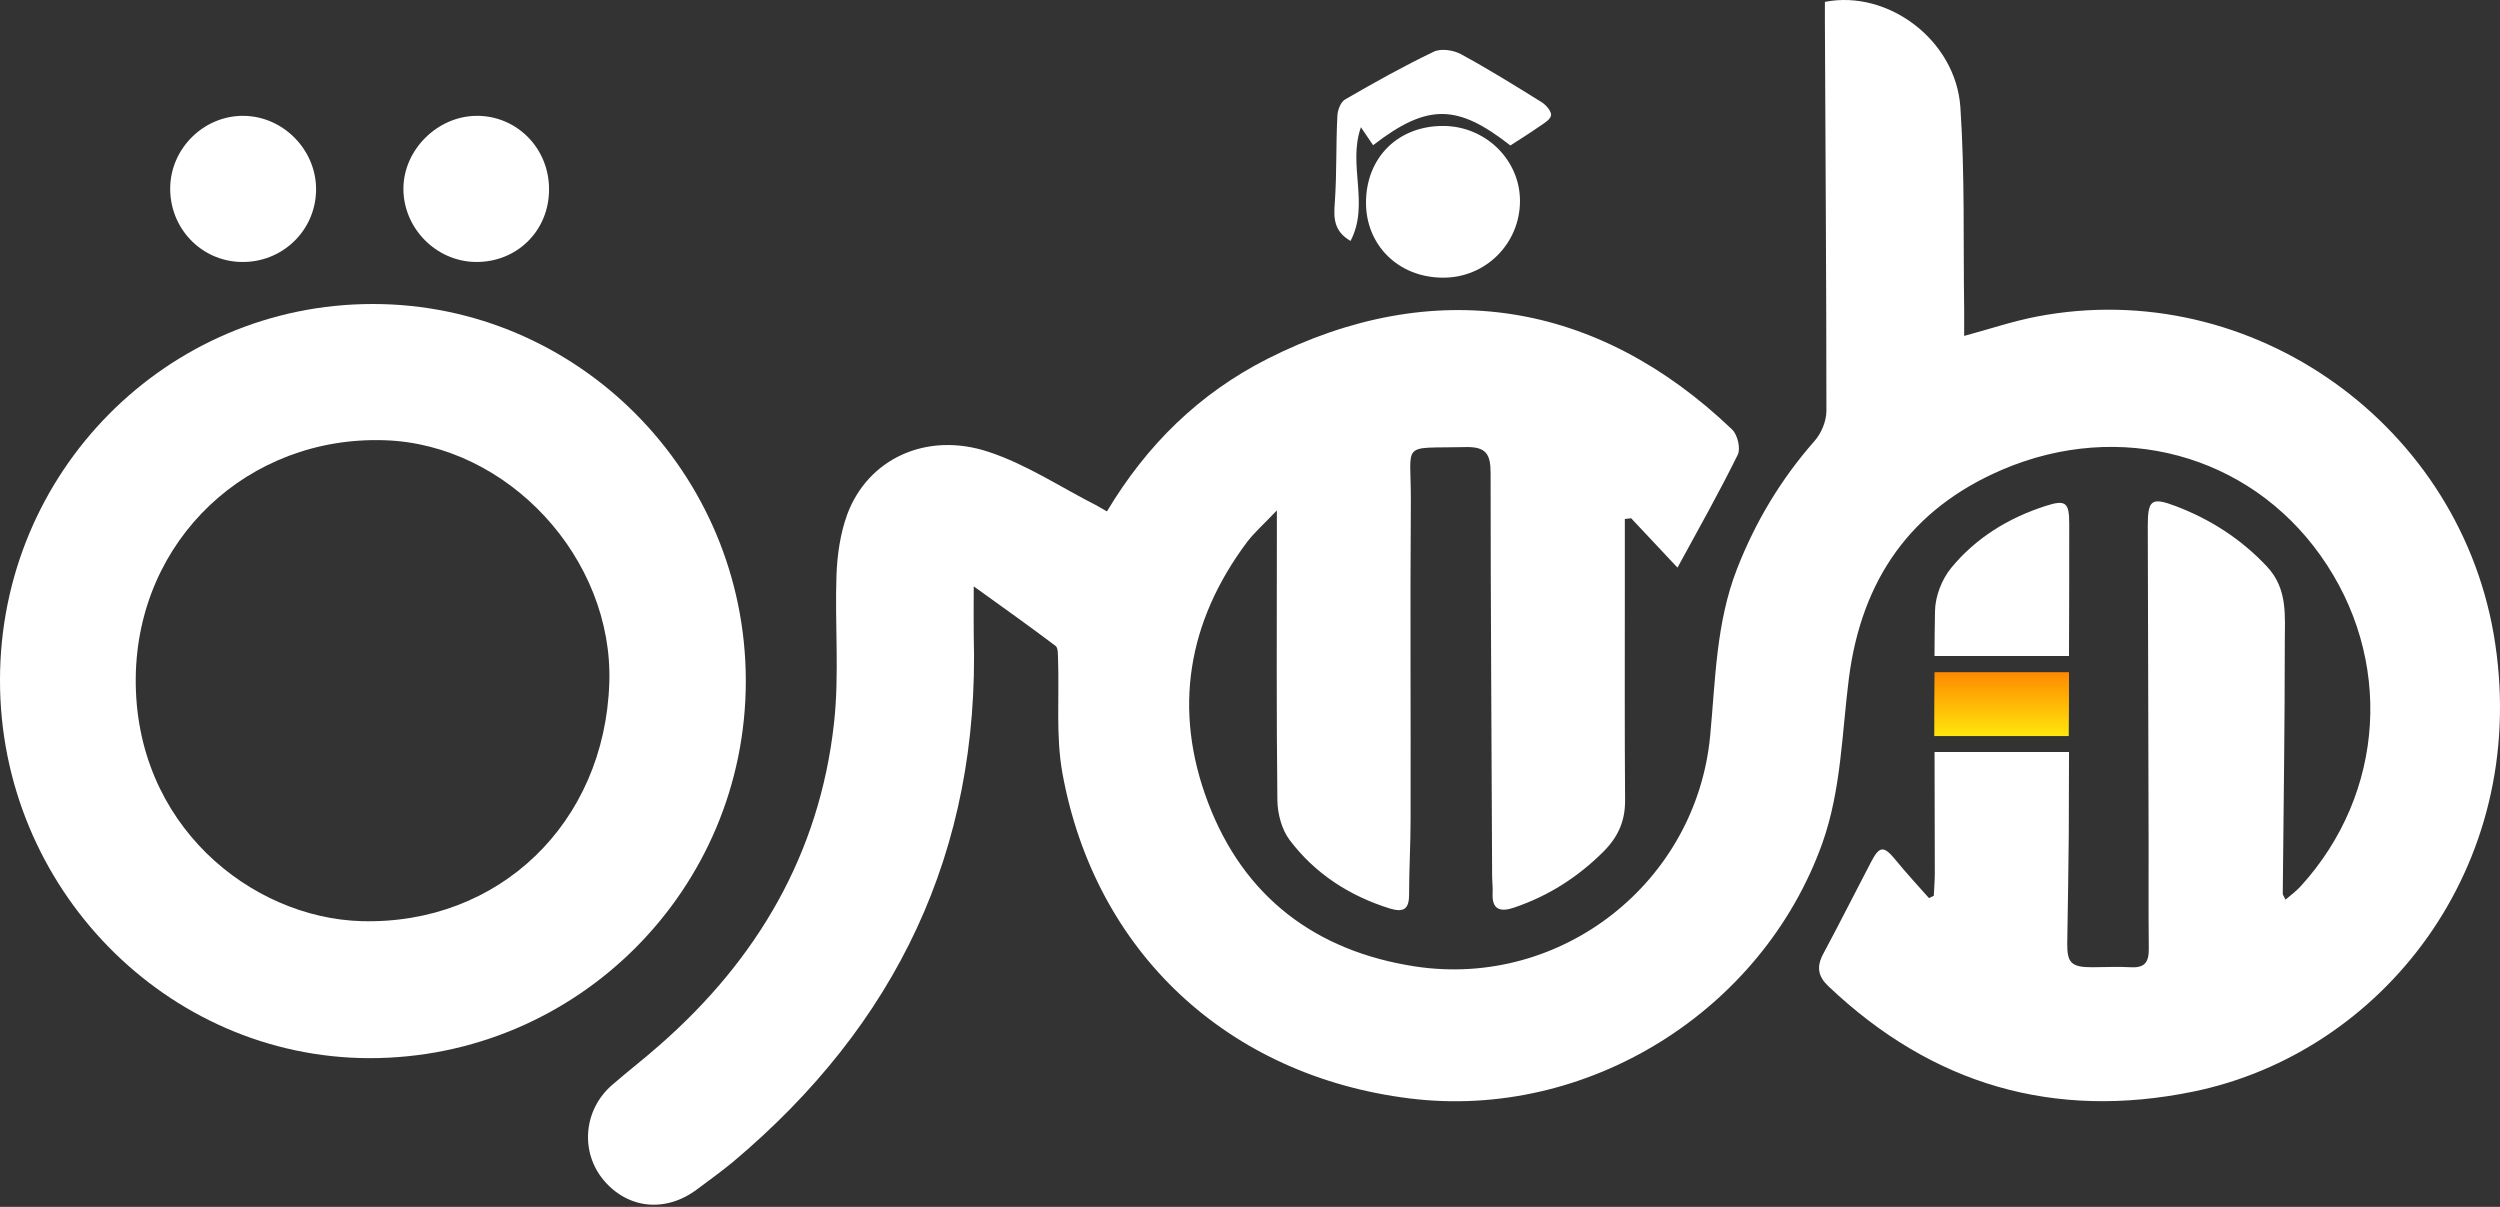 <svg width="145" height="70" viewBox="0 0 145 70" fill="none" xmlns="http://www.w3.org/2000/svg">
<rect x="0" y="0" width="145" height="70" fill="#333333" stroke="none"/>
<path d="M120.002 38.989C120.002 40.222 120.002 41.456 119.987 42.69H112.188C112.188 41.456 112.187 40.222 112.202 38.989H120.002Z" fill="url(#paint0_linear_517_2036)"/>
<path d="M120.015 30.367C120.015 32.922 120.015 35.493 120.001 38.048H112.201C112.201 37.182 112.216 36.301 112.231 35.434C112.245 34.582 112.627 33.598 113.171 32.937C114.595 31.204 116.475 30.044 118.62 29.353C119.795 28.971 120.015 29.118 120.015 30.367Z" fill="white"/>
<path d="M127.215 63.312C119.122 64.972 112.072 62.916 106.064 57.217C105.447 56.644 105.344 56.086 105.741 55.337C106.696 53.559 107.592 51.767 108.532 49.975C109.016 49.05 109.266 49.05 109.942 49.873C110.559 50.636 111.234 51.356 111.881 52.09C111.969 52.047 112.072 52.002 112.16 51.958C112.174 51.532 112.219 51.106 112.219 50.681C112.219 48.33 112.204 45.98 112.204 43.615H120.003C120.003 45.216 119.989 46.818 119.989 48.419C119.974 50.504 119.93 52.605 119.9 54.69C119.886 55.851 120.135 56.1 121.34 56.1C122.089 56.1 122.838 56.056 123.587 56.1C124.38 56.145 124.63 55.821 124.63 55.057C124.601 52.472 124.63 49.902 124.615 47.317C124.601 41.706 124.586 36.11 124.571 30.499C124.571 28.986 124.792 28.824 126.187 29.353C128.199 30.117 129.962 31.248 131.46 32.834C132.709 34.142 132.518 35.728 132.518 37.27C132.518 42.132 132.444 46.979 132.4 51.841C132.4 51.9 132.459 51.973 132.562 52.179C132.885 51.9 133.193 51.679 133.443 51.4C138.364 45.995 138.834 38.181 134.589 32.217C130.417 26.342 122.941 24.33 116.14 27.238C110.808 29.515 107.974 33.642 107.239 39.312C106.828 42.514 106.799 45.789 105.697 48.903C102.201 58.671 92.037 64.987 81.755 63.709C71.238 62.402 63.512 55.248 61.618 44.834C61.236 42.69 61.441 40.458 61.368 38.254C61.353 37.975 61.383 37.579 61.221 37.461C59.723 36.33 58.195 35.243 56.477 34.009C56.477 35.199 56.462 36.051 56.477 36.888C56.829 49.358 51.982 59.435 42.508 67.396C41.847 67.939 41.157 68.439 40.467 68.953C38.645 70.348 36.427 70.142 35.003 68.439C33.637 66.793 33.842 64.355 35.517 62.916C36.413 62.137 37.367 61.403 38.263 60.61C43.933 55.645 47.532 49.505 48.369 41.97C48.692 39.121 48.413 36.227 48.516 33.348C48.56 32.173 48.736 30.954 49.133 29.853C50.322 26.621 53.73 25.006 57.343 26.21C59.532 26.93 61.529 28.266 63.615 29.324C63.777 29.412 63.924 29.5 64.203 29.662C66.523 25.784 69.564 22.817 73.5 20.819C83.15 15.928 92.624 17.412 100.468 24.917C100.776 25.211 100.967 26.004 100.791 26.372C99.719 28.545 98.529 30.66 97.295 32.922C96.355 31.924 95.474 30.984 94.607 30.058C94.49 30.073 94.372 30.088 94.24 30.102V34.391C94.24 38.386 94.225 42.396 94.255 46.392C94.269 47.596 93.858 48.536 93.006 49.388C91.523 50.871 89.819 51.958 87.836 52.634C87.028 52.913 86.514 52.781 86.573 51.782C86.588 51.444 86.543 51.106 86.543 50.769C86.514 42.998 86.455 35.214 86.455 27.444C86.455 26.372 86.22 25.901 85.016 25.931C81.182 26.019 81.843 25.549 81.829 29.03C81.784 35.199 81.829 41.368 81.814 47.537C81.814 48.991 81.726 50.445 81.726 51.9C81.726 52.752 81.388 52.928 80.609 52.693C78.259 51.958 76.262 50.666 74.793 48.712C74.338 48.11 74.103 47.199 74.088 46.436C74.029 41.353 74.058 36.271 74.058 31.174V29.603C73.368 30.337 72.795 30.837 72.34 31.424C68.874 36.051 68.022 41.163 70.063 46.538C72.134 52.017 76.306 55.175 82.093 56.056C90.553 57.334 98.382 51.194 99.19 42.675C99.499 39.415 99.528 36.124 100.747 32.996C101.819 30.249 103.303 27.782 105.242 25.578C105.638 25.138 105.932 24.418 105.932 23.83C105.932 16.31 105.873 8.804 105.844 1.299C105.844 0.887 105.844 0.491 105.844 0.109C109.501 -0.611 113.438 2.327 113.702 6.219C113.966 10.126 113.864 14.063 113.922 17.985C113.922 18.469 113.922 18.939 113.922 19.483C115.391 19.086 116.742 18.631 118.108 18.366C130.638 15.943 142.858 24.712 144.724 37.344C146.662 50.328 138.158 61.065 127.215 63.312Z" fill="white"/>
<path d="M1.67452e-05 39.444C1.67452e-05 27.385 9.665 17.632 21.621 17.632C33.533 17.632 43.242 27.429 43.257 39.473C43.272 51.576 33.474 61.388 21.415 61.373C9.635 61.344 -0.015 51.474 1.67452e-05 39.444ZM35.34 39.605C35.575 32.379 29.465 25.769 22.311 25.534C14.409 25.27 7.961 31.277 7.873 39.312C7.785 47.831 14.556 53.236 20.96 53.427C28.936 53.647 35.075 47.743 35.34 39.605Z" fill="white"/>
<path d="M83.664 16.104C81.109 16.09 79.228 14.224 79.228 11.757C79.228 9.113 81.123 7.262 83.782 7.306C86.191 7.35 88.159 9.289 88.159 11.654C88.159 14.136 86.147 16.134 83.664 16.104Z" fill="white"/>
<path d="M9.871 10.89C9.901 8.599 11.825 6.704 14.116 6.719C16.437 6.733 18.376 8.716 18.332 11.052C18.288 13.402 16.349 15.252 13.97 15.194C11.649 15.135 9.842 13.225 9.871 10.89Z" fill="white"/>
<path d="M31.844 10.993C31.844 13.387 29.979 15.223 27.585 15.194C25.293 15.164 23.398 13.24 23.398 10.949C23.398 8.702 25.352 6.748 27.614 6.719C29.964 6.689 31.859 8.599 31.844 10.993Z" fill="white"/>
<path d="M87.6 8.437C84.53 6.028 82.797 5.984 79.639 8.422C79.418 8.099 79.198 7.762 78.934 7.38C78.155 9.553 79.448 11.845 78.331 13.975C77.347 13.402 77.347 12.638 77.421 11.713C77.538 10.053 77.48 8.378 77.568 6.719C77.582 6.381 77.758 5.911 78.023 5.764C79.697 4.795 81.401 3.84 83.149 3.003C83.56 2.797 84.28 2.9 84.721 3.135C86.322 4.001 87.879 4.971 89.436 5.94C89.685 6.102 89.979 6.454 89.964 6.675C89.935 6.924 89.568 7.145 89.303 7.321C88.76 7.703 88.216 8.041 87.6 8.437Z" fill="white"/>
<defs>
<linearGradient id="paint0_linear_517_2036" x1="116.095" y1="38.989" x2="116.095" y2="42.69" gradientUnits="userSpaceOnUse">
<stop stop-color="#FF8900"/>
<stop offset="1" stop-color="#FFE70C"/>
</linearGradient>
</defs>
</svg>
